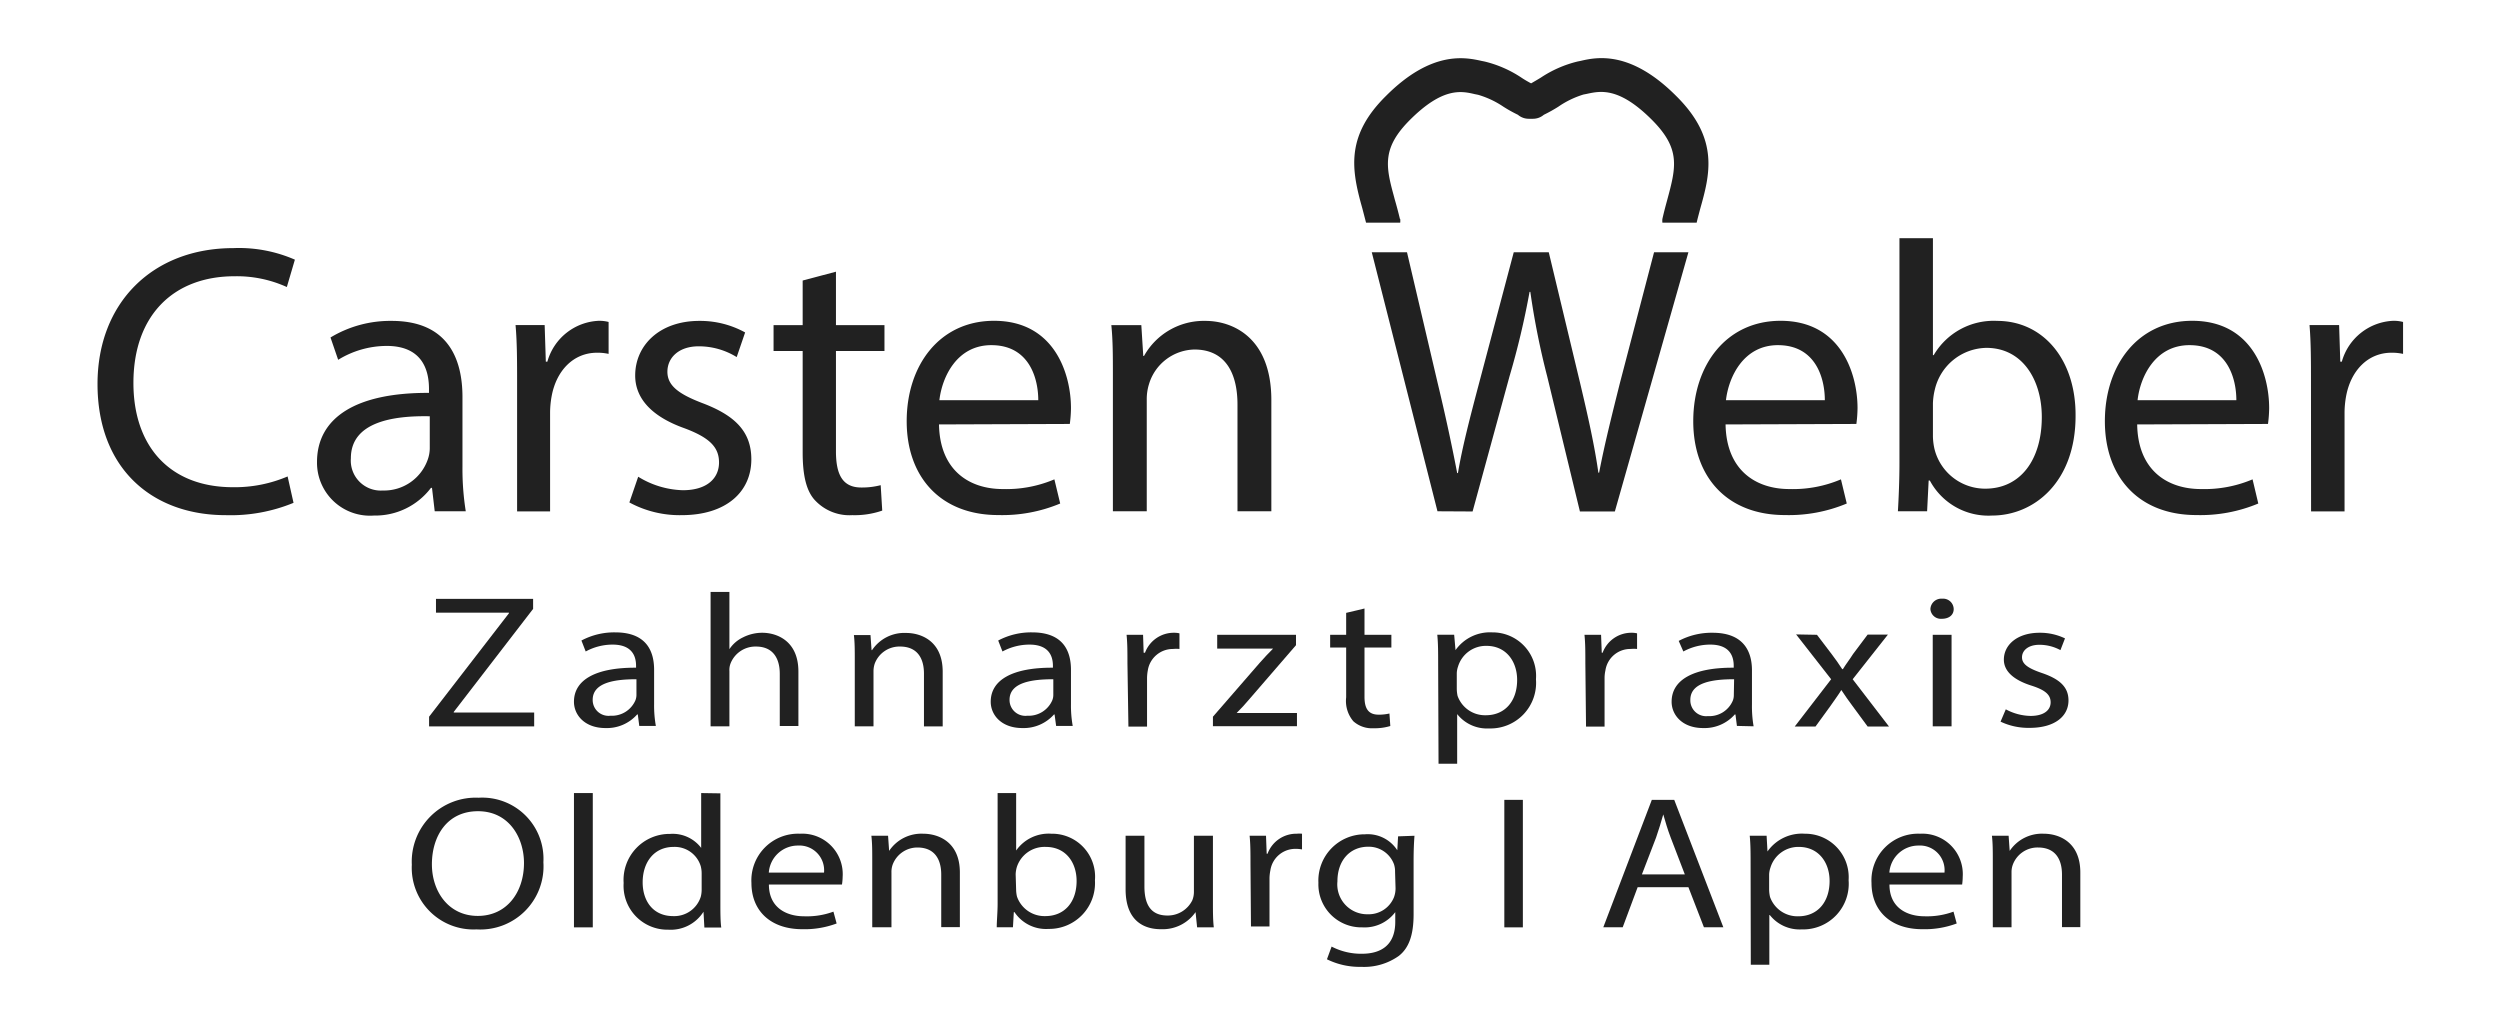 <svg id="Ebene_1" data-name="Ebene 1" xmlns="http://www.w3.org/2000/svg" viewBox="0 0 257.64 105.64"><defs><style>.cls-1{fill:#212121;}</style></defs><title>carsten-weber-ol-apen-logo</title><path class="cls-1" d="M144.27,22.56c-.17-.71-.35-1.38-.53-2l-.13-.49h0c-.82-3-1.14-4.87,1.68-7.7,3.39-3.39,5.29-3,6.69-2.67l.35.07A9.29,9.29,0,0,1,154.94,11a14.28,14.28,0,0,0,1.49.83,1.71,1.71,0,0,0,1.1.41l.23,0,.24,0a1.71,1.71,0,0,0,1.1-.41,15.37,15.37,0,0,0,1.49-.83,9.37,9.37,0,0,1,2.6-1.26l.36-.07c1.39-.3,3.3-.71,6.68,2.67,3,3,2.5,4.88,1.58,8.29-.17.62-.34,1.26-.49,1.93a1.74,1.74,0,0,0,0,.39h3.53c.11-.48.24-.95.36-1.41,1-3.55,2-7.23-2.47-11.65-4.72-4.73-8.2-4-9.87-3.61l-.3.06A11.91,11.91,0,0,0,158.79,8c-.31.19-.72.43-1,.59-.31-.16-.72-.4-1-.59A11.91,11.91,0,0,0,153,6.34l-.3-.06c-1.67-.37-5.15-1.12-9.87,3.61-4.05,4-3.57,7.4-2.58,11.06h0l.14.5.39,1.5h3.52a1.72,1.72,0,0,0,0-.39"/><path class="cls-1" d="M30.25,51.82a17,17,0,0,1-7,1.27c-7.53,0-13.2-4.76-13.2-13.52,0-8.36,5.67-14,14-14a14.38,14.38,0,0,1,6.34,1.19l-.83,2.82a12.48,12.48,0,0,0-5.39-1.11c-6.26,0-10.42,4-10.42,11,0,6.54,3.76,10.74,10.26,10.74a13.89,13.89,0,0,0,5.63-1.11Z"/><path class="cls-1" d="M44.29,42.9c-3.81-.08-8.13.6-8.13,4.32a3.09,3.09,0,0,0,3.29,3.33,4.77,4.77,0,0,0,4.64-3.21,3.56,3.56,0,0,0,.2-1.11Zm.51,9.79-.28-2.41h-.11a7.19,7.19,0,0,1-5.87,2.85,5.46,5.46,0,0,1-5.87-5.51c0-4.64,4.12-7.17,11.54-7.13v-.4c0-1.59-.44-4.44-4.36-4.44a9.59,9.59,0,0,0-5,1.43l-.79-2.3a11.91,11.91,0,0,1,6.3-1.71c5.87,0,7.3,4,7.3,7.85V48.1A27.76,27.76,0,0,0,48,52.69Z"/><path class="cls-1" d="M53.29,39.5c0-2.26,0-4.21-.16-6h3l.12,3.77h.16a5.76,5.76,0,0,1,5.31-4.21,3.78,3.78,0,0,1,1,.12v3.29a5.26,5.26,0,0,0-1.19-.12c-2.46,0-4.2,1.87-4.68,4.48a9.78,9.78,0,0,0-.16,1.63V52.7H53.29Z"/><path class="cls-1" d="M65.77,49.13a9.2,9.2,0,0,0,4.6,1.39c2.54,0,3.73-1.27,3.73-2.86s-1-2.57-3.57-3.53C67.08,42.9,65.46,41,65.46,38.7c0-3.09,2.49-5.63,6.61-5.63a9.61,9.61,0,0,1,4.72,1.19l-.87,2.54A7.41,7.41,0,0,0,72,35.69c-2.07,0-3.22,1.19-3.22,2.62s1.15,2.3,3.65,3.25c3.33,1.27,5,2.93,5,5.78,0,3.37-2.62,5.75-7.18,5.75a10.87,10.87,0,0,1-5.39-1.31Z"/><path class="cls-1" d="M86.15,28v5.51h5v2.66h-5V46.51c0,2.38.67,3.73,2.61,3.73a7.65,7.65,0,0,0,2-.24l.16,2.62a8.69,8.69,0,0,1-3.09.47,4.85,4.85,0,0,1-3.77-1.46c-1-1-1.34-2.74-1.34-5V36.17h-3V33.51h3v-4.6Z"/><path class="cls-1" d="M107,41.24c0-2.22-.91-5.67-4.84-5.67-3.53,0-5.07,3.25-5.35,5.67Zm-10.23,2.5c.08,4.71,3.09,6.66,6.58,6.66a12.68,12.68,0,0,0,5.31-1l.6,2.49a15.47,15.47,0,0,1-6.39,1.19c-5.9,0-9.43-3.88-9.43-9.67s3.41-10.35,9-10.35c6.26,0,7.93,5.51,7.93,9a13.08,13.08,0,0,1-.12,1.63Z"/><path class="cls-1" d="M114.69,38.7c0-2,0-3.6-.16-5.19h3.09l.2,3.17h.08a7.06,7.06,0,0,1,6.34-3.61c2.66,0,6.78,1.59,6.78,8.17V52.69h-3.49v-11c0-3.1-1.15-5.67-4.44-5.67a5,5,0,0,0-4.68,3.57,5.23,5.23,0,0,0-.23,1.62V52.69h-3.49Z"/><path class="cls-1" d="M148.14,52.69,141.37,26H145l3.17,13.52c.8,3.32,1.51,6.65,2,9.23h.08c.44-2.65,1.27-5.83,2.18-9.27L156,26h3.61l3.25,13.56c.75,3.17,1.47,6.34,1.86,9.15h.08c.56-2.93,1.31-5.9,2.14-9.23L170.46,26H174l-7.58,26.71h-3.6l-3.37-13.91a79.14,79.14,0,0,1-1.74-8.72h-.08a82.37,82.37,0,0,1-2.07,8.72l-3.8,13.91Z"/><path class="cls-1" d="M188.06,41.24c0-2.22-.91-5.67-4.84-5.67-3.52,0-5.07,3.25-5.35,5.67Zm-10.23,2.5c.08,4.71,3.1,6.66,6.58,6.66a12.65,12.65,0,0,0,5.31-1l.6,2.49a15.45,15.45,0,0,1-6.38,1.19c-5.91,0-9.44-3.88-9.44-9.67s3.41-10.35,9-10.35c6.26,0,7.93,5.51,7.93,9a13.08,13.08,0,0,1-.12,1.63Z"/><path class="cls-1" d="M199.2,45a6.39,6.39,0,0,0,.16,1.27,5.38,5.38,0,0,0,5.23,4.09c3.65,0,5.83-3,5.83-7.38,0-3.84-2-7.13-5.71-7.13a5.55,5.55,0,0,0-5.31,4.28,6.83,6.83,0,0,0-.2,1.43Zm-3.61,7.69c.08-1.3.16-3.25.16-4.95V24.55h3.45V36.6h.08a7.15,7.15,0,0,1,6.54-3.53c4.75,0,8.12,4,8.08,9.79,0,6.86-4.32,10.27-8.6,10.27a6.84,6.84,0,0,1-6.42-3.61h-.12l-.16,3.17Z"/><path class="cls-1" d="M230.47,41.24c0-2.22-.91-5.67-4.83-5.67-3.53,0-5.08,3.25-5.35,5.67Zm-10.22,2.5c.07,4.71,3.09,6.66,6.58,6.66a12.72,12.72,0,0,0,5.31-1l.59,2.49a15.45,15.45,0,0,1-6.38,1.19c-5.91,0-9.43-3.88-9.43-9.67s3.4-10.35,9-10.35c6.27,0,7.93,5.51,7.93,9a13.08,13.08,0,0,1-.12,1.63Z"/><path class="cls-1" d="M238.16,39.5c0-2.26,0-4.21-.15-6h3.05l.12,3.77h.16a5.76,5.76,0,0,1,5.31-4.21,3.78,3.78,0,0,1,1,.12v3.29a5.26,5.26,0,0,0-1.19-.12c-2.46,0-4.2,1.87-4.68,4.48a9.78,9.78,0,0,0-.16,1.63V52.7h-3.45Z"/><polygon class="cls-1" points="44.22 73.86 52.45 63.2 52.45 63.14 44.93 63.14 44.93 61.72 54.94 61.72 54.94 62.75 46.76 73.37 46.76 73.43 55.05 73.43 55.05 74.86 44.22 74.86 44.22 73.86"/><path class="cls-1" d="M65.59,70c-2.11,0-4.51.29-4.51,2.12a1.63,1.63,0,0,0,1.83,1.64,2.64,2.64,0,0,0,2.57-1.58,1.49,1.49,0,0,0,.11-.54Zm.29,4.81-.15-1.18h-.07a4.15,4.15,0,0,1-3.26,1.4c-2.15,0-3.25-1.35-3.25-2.71,0-2.28,2.28-3.53,6.4-3.51v-.19c0-.78-.24-2.19-2.42-2.19a5.78,5.78,0,0,0-2.77.71l-.44-1.13a7.2,7.2,0,0,1,3.49-.84c3.26,0,4,2,4,3.86v3.52a11.9,11.9,0,0,0,.18,2.26Z"/><path class="cls-1" d="M73.23,61h1.94V66.9h0a3.45,3.45,0,0,1,1.39-1.21,4.39,4.39,0,0,1,2-.48c1.43,0,3.72.78,3.72,4v5.61H80.36V69.44c0-1.52-.64-2.81-2.46-2.81a2.76,2.76,0,0,0-2.6,1.71,1.89,1.89,0,0,0-.13.82v5.69H73.23Z"/><path class="cls-1" d="M88.09,68c0-1,0-1.77-.09-2.55h1.71L89.82,67h.05a4,4,0,0,1,3.52-1.77c1.47,0,3.76.78,3.76,4v5.63H95.22V69.42c0-1.52-.64-2.79-2.47-2.79a2.72,2.72,0,0,0-2.6,1.75,2.44,2.44,0,0,0-.13.8v5.67H88.09Z"/><path class="cls-1" d="M108.55,70c-2.11,0-4.51.29-4.51,2.12a1.63,1.63,0,0,0,1.83,1.64,2.65,2.65,0,0,0,2.57-1.58,1.49,1.49,0,0,0,.11-.54Zm.29,4.81-.16-1.18h-.06a4.17,4.17,0,0,1-3.26,1.4c-2.16,0-3.26-1.35-3.26-2.71,0-2.28,2.29-3.53,6.41-3.51v-.19c0-.78-.24-2.19-2.42-2.19a5.85,5.85,0,0,0-2.78.71l-.44-1.13a7.24,7.24,0,0,1,3.5-.84c3.26,0,4,2,4,3.86v3.52a11.9,11.9,0,0,0,.18,2.26Z"/><path class="cls-1" d="M116.19,68.36c0-1.11,0-2.06-.09-2.94h1.7l.06,1.85H118a3.16,3.16,0,0,1,3-2.06,2.32,2.32,0,0,1,.55.06v1.61a3.28,3.28,0,0,0-.66,0,2.61,2.61,0,0,0-2.6,2.2,4.6,4.6,0,0,0-.08.8v5h-1.92Z"/><path class="cls-1" d="M125,73.86l4.82-5.55c.46-.51.9-1,1.38-1.47v0h-5.76V65.42h8.12l0,1.07L128.8,72c-.44.53-.88,1-1.36,1.48v0h6.22v1.36H125Z"/><path class="cls-1" d="M140.62,62.71v2.71h2.77v1.31h-2.77v5.08c0,1.17.37,1.84,1.45,1.84a4.66,4.66,0,0,0,1.12-.12l.09,1.29a5.5,5.5,0,0,1-1.72.23,2.88,2.88,0,0,1-2.09-.72,3.23,3.23,0,0,1-.74-2.46V66.73h-1.65V65.42h1.65V63.16Z"/><path class="cls-1" d="M150.13,71a3.85,3.85,0,0,0,.08.71,3,3,0,0,0,2.91,2c2,0,3.23-1.48,3.23-3.64,0-1.89-1.12-3.51-3.16-3.51a3,3,0,0,0-2.93,2.13,2.29,2.29,0,0,0-.13.7Zm-1.92-2.51c0-1.21,0-2.18-.09-3.08h1.74L150,67h0a4.35,4.35,0,0,1,3.79-1.83A4.48,4.48,0,0,1,158.29,70a4.7,4.7,0,0,1-4.84,5.07,3.91,3.91,0,0,1-3.28-1.48h0v5.12h-1.92Z"/><path class="cls-1" d="M163.38,68.36c0-1.11,0-2.06-.09-2.94H165l.07,1.85h.09a3.15,3.15,0,0,1,3-2.06,2.32,2.32,0,0,1,.55.06v1.61a3.28,3.28,0,0,0-.66,0,2.59,2.59,0,0,0-2.6,2.2,3.75,3.75,0,0,0-.09.8v5h-1.91Z"/><path class="cls-1" d="M178.71,70c-2.11,0-4.51.29-4.51,2.12A1.63,1.63,0,0,0,176,73.8a2.63,2.63,0,0,0,2.57-1.58,1.49,1.49,0,0,0,.11-.54Zm.29,4.81-.15-1.18h-.07a4.15,4.15,0,0,1-3.26,1.4c-2.15,0-3.25-1.35-3.25-2.71,0-2.28,2.28-3.53,6.4-3.51v-.19c0-.78-.24-2.19-2.42-2.19a5.78,5.78,0,0,0-2.77.71L173,66.05a7.21,7.21,0,0,1,3.5-.84c3.25,0,4.05,2,4.05,3.86v3.52a12,12,0,0,0,.17,2.26Z"/><path class="cls-1" d="M187.25,65.42l1.52,2c.4.52.73,1,1.08,1.54h.07c.35-.57.7-1,1.05-1.56l1.5-2h2.09L190.93,70l3.74,4.87h-2.2l-1.56-2.12c-.42-.55-.77-1.07-1.15-1.64h0c-.35.57-.73,1.07-1.12,1.64l-1.54,2.12h-2.14L188.71,70l-3.61-4.62Z"/><path class="cls-1" d="M199.18,65.42h1.94v9.43h-1.94Zm2.16-2.65c0,.59-.46,1-1.23,1a1.08,1.08,0,0,1-1.17-1,1.12,1.12,0,0,1,1.21-1.07,1.09,1.09,0,0,1,1.19,1.07"/><path class="cls-1" d="M206.71,73.1a5.54,5.54,0,0,0,2.55.68c1.41,0,2.07-.62,2.07-1.4s-.55-1.27-2-1.73c-1.91-.61-2.82-1.54-2.82-2.67,0-1.53,1.39-2.77,3.68-2.77a5.91,5.91,0,0,1,2.62.58L212.34,67a4.52,4.52,0,0,0-2.18-.55c-1.14,0-1.78.59-1.78,1.29s.64,1.13,2,1.6c1.85.62,2.79,1.44,2.79,2.84,0,1.66-1.45,2.83-4,2.83a6.66,6.66,0,0,1-3-.64Z"/><path class="cls-1" d="M44.51,89.07c0,2.81,1.72,5.32,4.73,5.32S54,91.92,54,88.94c0-2.61-1.54-5.34-4.74-5.34s-4.75,2.59-4.75,5.47M56,88.86a6.51,6.51,0,0,1-6.89,6.92,6.36,6.36,0,0,1-6.67-6.67,6.59,6.59,0,0,1,6.89-6.9A6.31,6.31,0,0,1,56,88.86"/><rect class="cls-1" x="59.15" y="81.73" width="1.94" height="13.84"/><path class="cls-1" d="M72.31,90a3,3,0,0,0-.09-.72,2.8,2.8,0,0,0-2.8-2c-2,0-3.19,1.56-3.19,3.65,0,1.91,1.06,3.48,3.15,3.48a2.86,2.86,0,0,0,2.84-2,2.94,2.94,0,0,0,.09-.74Zm1.93-8.24v11.4c0,.84,0,1.79.09,2.43H72.59l-.09-1.63h0a4,4,0,0,1-3.63,1.85A4.52,4.52,0,0,1,64.27,91a4.74,4.74,0,0,1,4.78-5.06,3.69,3.69,0,0,1,3.21,1.44h0V81.73Z"/><path class="cls-1" d="M84.92,89.93a2.55,2.55,0,0,0-2.69-2.79,3,3,0,0,0-3,2.79Zm-5.68,1.23c0,2.32,1.72,3.27,3.65,3.27a7.88,7.88,0,0,0,3-.48l.33,1.22a9.41,9.41,0,0,1-3.54.59c-3.28,0-5.24-1.91-5.24-4.76a4.81,4.81,0,0,1,5-5.08,4.17,4.17,0,0,1,4.4,4.44,6,6,0,0,1-.07.8Z"/><path class="cls-1" d="M89.89,88.68c0-1,0-1.77-.09-2.55h1.72l.11,1.56h0a4,4,0,0,1,3.52-1.77c1.48,0,3.77.78,3.77,4v5.63H97V90.13c0-1.52-.64-2.79-2.46-2.79A2.72,2.72,0,0,0,92,89.09a2.2,2.2,0,0,0-.13.8v5.67H89.89Z"/><path class="cls-1" d="M104.72,91.78a3.19,3.19,0,0,0,.09.63,3,3,0,0,0,2.91,2c2,0,3.23-1.46,3.23-3.62,0-1.89-1.1-3.51-3.17-3.51a3,3,0,0,0-3,2.11,3.12,3.12,0,0,0-.11.7Zm-2,3.78c0-.64.09-1.59.09-2.43V81.73h1.91v5.92h0a4.1,4.1,0,0,1,3.63-1.73,4.43,4.43,0,0,1,4.49,4.81,4.72,4.72,0,0,1-4.78,5A3.9,3.9,0,0,1,104.55,94h-.07l-.09,1.56Z"/><path class="cls-1" d="M125,93c0,1,0,1.83.09,2.57h-1.72L123.21,94h0a4.12,4.12,0,0,1-3.52,1.76C118,95.78,116,95,116,91.65V86.13h1.94v5.22c0,1.8.61,3,2.37,3a2.82,2.82,0,0,0,2.56-1.56,2.3,2.3,0,0,0,.17-.88V86.13H125Z"/><path class="cls-1" d="M128.87,89.07c0-1.11,0-2.06-.09-2.94h1.69l.07,1.85h.09a3.15,3.15,0,0,1,3-2.06,3,3,0,0,1,.55,0v1.62a3.23,3.23,0,0,0-.66-.06,2.6,2.6,0,0,0-2.6,2.21,4.53,4.53,0,0,0-.09.79v5h-1.91Z"/><path class="cls-1" d="M143.77,89.85a2.41,2.41,0,0,0-.11-.78A2.77,2.77,0,0,0,141,87.26c-1.85,0-3.17,1.38-3.17,3.57a3.08,3.08,0,0,0,3.15,3.39,2.8,2.8,0,0,0,2.68-1.76,2.65,2.65,0,0,0,.16-.91Zm2-3.72c-.05.68-.09,1.44-.09,2.59V94.2c0,2.16-.48,3.49-1.52,4.31a6.17,6.17,0,0,1-3.87,1.13,7.62,7.62,0,0,1-3.54-.78l.48-1.31a6.57,6.57,0,0,0,3.12.74c2,0,3.44-.91,3.44-3.29V94h0a3.94,3.94,0,0,1-3.39,1.57,4.43,4.43,0,0,1-4.53-4.59,4.77,4.77,0,0,1,4.8-5,3.62,3.62,0,0,1,3.32,1.63H144l.08-1.42Z"/><rect class="cls-1" x="155.03" y="82.43" width="1.91" height="13.14"/><path class="cls-1" d="M173.63,90.11l-1.45-3.78c-.33-.86-.55-1.64-.77-2.4h0c-.22.78-.46,1.58-.74,2.38l-1.46,3.8Zm-4.86,1.32-1.54,4.13h-2l5-13.13h2.31l5.06,13.13h-2L174,91.43Z"/><path class="cls-1" d="M182.32,91.72a3.82,3.82,0,0,0,.09.71,3,3,0,0,0,2.91,2c2,0,3.23-1.48,3.23-3.64,0-1.89-1.12-3.51-3.17-3.51a3,3,0,0,0-2.92,2.12,2.42,2.42,0,0,0-.14.71Zm-1.91-2.51c0-1.21,0-2.18-.09-3.08h1.74l.09,1.62h0A4.33,4.33,0,0,1,186,85.92a4.48,4.48,0,0,1,4.51,4.79,4.7,4.7,0,0,1-4.84,5.07,3.91,3.91,0,0,1-3.28-1.48h-.05v5.12h-1.91Z"/><path class="cls-1" d="M200.39,89.93a2.54,2.54,0,0,0-2.68-2.79,3,3,0,0,0-3,2.79Zm-5.67,1.23c0,2.32,1.71,3.27,3.65,3.27a7.88,7.88,0,0,0,2.95-.48l.33,1.22a9.44,9.44,0,0,1-3.55.59c-3.27,0-5.23-1.91-5.23-4.76a4.81,4.81,0,0,1,5-5.08,4.17,4.17,0,0,1,4.4,4.44,6.41,6.41,0,0,1-.06.8Z"/><path class="cls-1" d="M205.37,88.68c0-1,0-1.77-.09-2.55H207l.11,1.56h0a4,4,0,0,1,3.52-1.77c1.47,0,3.76.78,3.76,4v5.63H212.5V90.13c0-1.52-.64-2.79-2.47-2.79a2.72,2.72,0,0,0-2.59,1.75,2.2,2.2,0,0,0-.14.8v5.67h-1.93Z"/></svg>